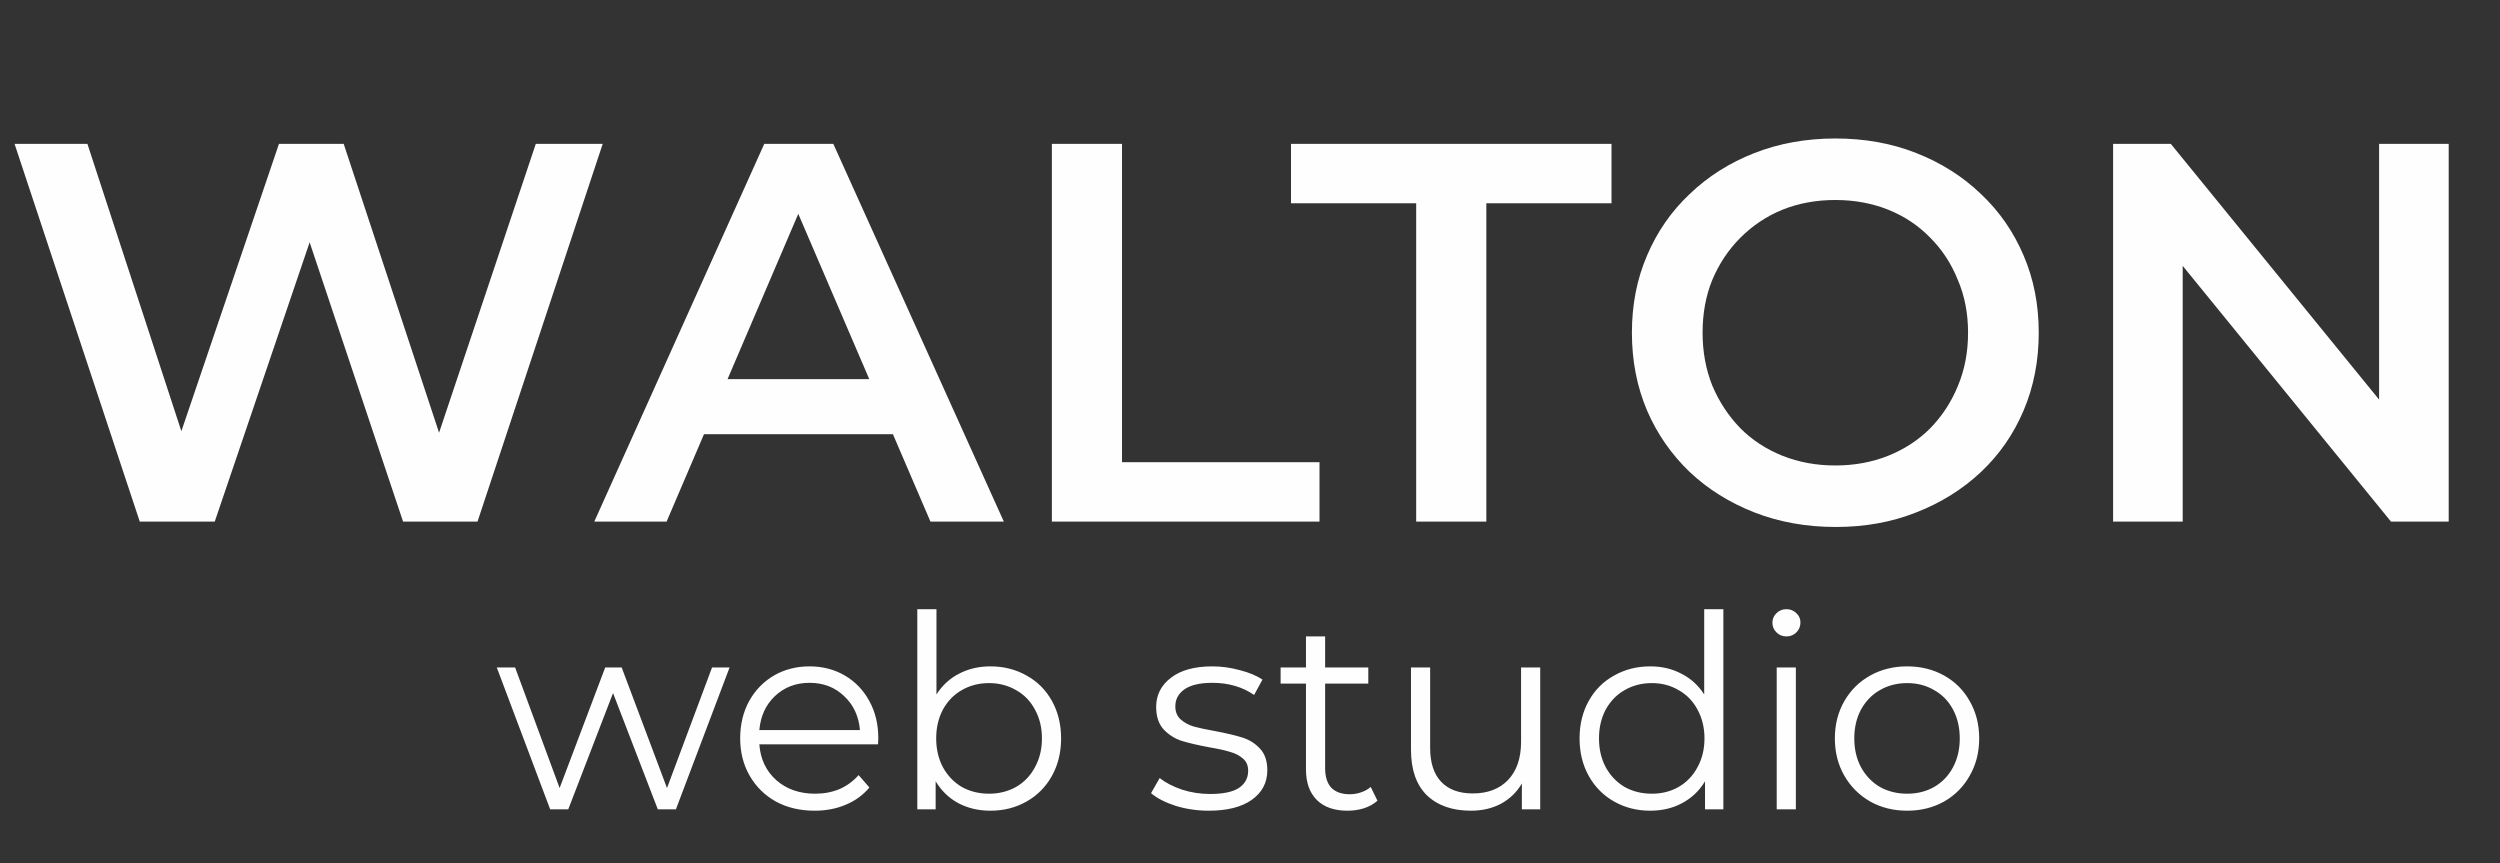 <?xml version="1.0" encoding="UTF-8"?> <svg xmlns="http://www.w3.org/2000/svg" width="139" height="48" viewBox="0 0 139 48" fill="none"><rect x="0" y="0" width="139" height="48" fill="#333333" stroke="none"/><path d="M7.77 29L0.81 8H4.86L11.07 26.99H9.06L15.51 8H19.11L25.38 26.99H23.43L29.79 8H33.51L26.55 29H22.41L16.68 11.87H17.76L11.94 29H7.77ZM33.043 29L42.493 8H46.333L55.813 29H51.733L43.603 10.07H45.163L37.063 29H33.043ZM37.393 24.14L38.443 21.08H49.783L50.833 24.14H37.393ZM58.484 29V8H62.384V25.7H73.364V29H58.484ZM78.74 29V11.3H71.78V8H89.6V11.3H82.64V29H78.74ZM102.074 29.3C100.434 29.3 98.924 29.03 97.544 28.49C96.164 27.95 94.964 27.2 93.944 26.24C92.924 25.26 92.134 24.12 91.574 22.82C91.014 21.5 90.734 20.06 90.734 18.5C90.734 16.94 91.014 15.51 91.574 14.21C92.134 12.89 92.924 11.75 93.944 10.79C94.964 9.81 96.164 9.05 97.544 8.51C98.924 7.97 100.424 7.7 102.044 7.7C103.684 7.7 105.184 7.97 106.544 8.51C107.924 9.05 109.124 9.81 110.144 10.79C111.164 11.75 111.954 12.89 112.514 14.21C113.074 15.51 113.354 16.94 113.354 18.5C113.354 20.06 113.074 21.5 112.514 22.82C111.954 24.14 111.164 25.28 110.144 26.24C109.124 27.2 107.924 27.95 106.544 28.49C105.184 29.03 103.694 29.3 102.074 29.3ZM102.044 25.88C103.104 25.88 104.084 25.7 104.984 25.34C105.884 24.98 106.664 24.47 107.324 23.81C107.984 23.13 108.494 22.35 108.854 21.47C109.234 20.57 109.424 19.58 109.424 18.5C109.424 17.42 109.234 16.44 108.854 15.56C108.494 14.66 107.984 13.88 107.324 13.22C106.664 12.54 105.884 12.02 104.984 11.66C104.084 11.3 103.104 11.12 102.044 11.12C100.984 11.12 100.004 11.3 99.104 11.66C98.224 12.02 97.444 12.54 96.764 13.22C96.104 13.88 95.584 14.66 95.204 15.56C94.844 16.44 94.664 17.42 94.664 18.5C94.664 19.56 94.844 20.54 95.204 21.44C95.584 22.34 96.104 23.13 96.764 23.81C97.424 24.47 98.204 24.98 99.104 25.34C100.004 25.7 100.984 25.88 102.044 25.88ZM117.488 29V8H120.698L133.868 24.17H132.278V8H136.148V29H132.938L119.768 12.83H121.358V29H117.488Z" fill="#FFFEFE"></path><path d="M40.565 37.11L37.58 45H36.575L34.085 38.535L31.595 45H30.59L27.62 37.11H28.64L31.115 43.815L33.65 37.11H34.565L37.085 43.815L39.59 37.11H40.565ZM48.819 41.385H42.219C42.279 42.205 42.594 42.87 43.164 43.38C43.734 43.88 44.454 44.13 45.324 44.13C45.814 44.13 46.264 44.045 46.674 43.875C47.084 43.695 47.439 43.435 47.739 43.095L48.339 43.785C47.989 44.205 47.549 44.525 47.019 44.745C46.499 44.965 45.924 45.075 45.294 45.075C44.484 45.075 43.764 44.905 43.134 44.565C42.514 44.215 42.029 43.735 41.679 43.125C41.329 42.515 41.154 41.825 41.154 41.055C41.154 40.285 41.319 39.595 41.649 38.985C41.989 38.375 42.449 37.9 43.029 37.56C43.619 37.22 44.279 37.05 45.009 37.05C45.739 37.05 46.394 37.22 46.974 37.56C47.554 37.9 48.009 38.375 48.339 38.985C48.669 39.585 48.834 40.275 48.834 41.055L48.819 41.385ZM45.009 37.965C44.249 37.965 43.609 38.21 43.089 38.7C42.579 39.18 42.289 39.81 42.219 40.59H47.814C47.744 39.81 47.449 39.18 46.929 38.7C46.419 38.21 45.779 37.965 45.009 37.965ZM55.067 37.05C55.807 37.05 56.477 37.22 57.077 37.56C57.677 37.89 58.147 38.36 58.487 38.97C58.827 39.58 58.997 40.275 58.997 41.055C58.997 41.835 58.827 42.53 58.487 43.14C58.147 43.75 57.677 44.225 57.077 44.565C56.477 44.905 55.807 45.075 55.067 45.075C54.407 45.075 53.812 44.935 53.282 44.655C52.762 44.375 52.342 43.97 52.022 43.44V45H51.002V33.87H52.067V38.61C52.397 38.1 52.817 37.715 53.327 37.455C53.847 37.185 54.427 37.05 55.067 37.05ZM54.992 44.13C55.542 44.13 56.042 44.005 56.492 43.755C56.942 43.495 57.292 43.13 57.542 42.66C57.802 42.19 57.932 41.655 57.932 41.055C57.932 40.455 57.802 39.92 57.542 39.45C57.292 38.98 56.942 38.62 56.492 38.37C56.042 38.11 55.542 37.98 54.992 37.98C54.432 37.98 53.927 38.11 53.477 38.37C53.037 38.62 52.687 38.98 52.427 39.45C52.177 39.92 52.052 40.455 52.052 41.055C52.052 41.655 52.177 42.19 52.427 42.66C52.687 43.13 53.037 43.495 53.477 43.755C53.927 44.005 54.432 44.13 54.992 44.13ZM67.208 45.075C66.568 45.075 65.953 44.985 65.363 44.805C64.783 44.615 64.328 44.38 63.998 44.1L64.478 43.26C64.808 43.52 65.223 43.735 65.723 43.905C66.223 44.065 66.743 44.145 67.283 44.145C68.003 44.145 68.533 44.035 68.873 43.815C69.223 43.585 69.398 43.265 69.398 42.855C69.398 42.565 69.303 42.34 69.113 42.18C68.923 42.01 68.683 41.885 68.393 41.805C68.103 41.715 67.718 41.63 67.238 41.55C66.598 41.43 66.083 41.31 65.693 41.19C65.303 41.06 64.968 40.845 64.688 40.545C64.418 40.245 64.283 39.83 64.283 39.3C64.283 38.64 64.558 38.1 65.108 37.68C65.658 37.26 66.423 37.05 67.403 37.05C67.913 37.05 68.423 37.12 68.933 37.26C69.443 37.39 69.863 37.565 70.193 37.785L69.728 38.64C69.078 38.19 68.303 37.965 67.403 37.965C66.723 37.965 66.208 38.085 65.858 38.325C65.518 38.565 65.348 38.88 65.348 39.27C65.348 39.57 65.443 39.81 65.633 39.99C65.833 40.17 66.078 40.305 66.368 40.395C66.658 40.475 67.058 40.56 67.568 40.65C68.198 40.77 68.703 40.89 69.083 41.01C69.463 41.13 69.788 41.335 70.058 41.625C70.328 41.915 70.463 42.315 70.463 42.825C70.463 43.515 70.173 44.065 69.593 44.475C69.023 44.875 68.228 45.075 67.208 45.075ZM76.587 44.52C76.387 44.7 76.137 44.84 75.837 44.94C75.547 45.03 75.242 45.075 74.922 45.075C74.182 45.075 73.612 44.875 73.212 44.475C72.812 44.075 72.612 43.51 72.612 42.78V38.01H71.202V37.11H72.612V35.385H73.677V37.11H76.077V38.01H73.677V42.72C73.677 43.19 73.792 43.55 74.022 43.8C74.262 44.04 74.602 44.16 75.042 44.16C75.262 44.16 75.472 44.125 75.672 44.055C75.882 43.985 76.062 43.885 76.212 43.755L76.587 44.52ZM85.636 37.11V45H84.616V43.56C84.336 44.04 83.951 44.415 83.461 44.685C82.971 44.945 82.411 45.075 81.781 45.075C80.751 45.075 79.936 44.79 79.336 44.22C78.746 43.64 78.451 42.795 78.451 41.685V37.11H79.516V41.58C79.516 42.41 79.721 43.04 80.131 43.47C80.541 43.9 81.126 44.115 81.886 44.115C82.716 44.115 83.371 43.865 83.851 43.365C84.331 42.855 84.571 42.15 84.571 41.25V37.11H85.636ZM95.819 33.87V45H94.799V43.44C94.479 43.97 94.054 44.375 93.524 44.655C93.004 44.935 92.414 45.075 91.754 45.075C91.014 45.075 90.344 44.905 89.744 44.565C89.144 44.225 88.674 43.75 88.334 43.14C87.994 42.53 87.824 41.835 87.824 41.055C87.824 40.275 87.994 39.58 88.334 38.97C88.674 38.36 89.144 37.89 89.744 37.56C90.344 37.22 91.014 37.05 91.754 37.05C92.394 37.05 92.969 37.185 93.479 37.455C93.999 37.715 94.424 38.1 94.754 38.61V33.87H95.819ZM91.844 44.13C92.394 44.13 92.889 44.005 93.329 43.755C93.779 43.495 94.129 43.13 94.379 42.66C94.639 42.19 94.769 41.655 94.769 41.055C94.769 40.455 94.639 39.92 94.379 39.45C94.129 38.98 93.779 38.62 93.329 38.37C92.889 38.11 92.394 37.98 91.844 37.98C91.284 37.98 90.779 38.11 90.329 38.37C89.889 38.62 89.539 38.98 89.279 39.45C89.029 39.92 88.904 40.455 88.904 41.055C88.904 41.655 89.029 42.19 89.279 42.66C89.539 43.13 89.889 43.495 90.329 43.755C90.779 44.005 91.284 44.13 91.844 44.13ZM98.785 37.11H99.85V45H98.785V37.11ZM99.325 35.385C99.105 35.385 98.92 35.31 98.77 35.16C98.62 35.01 98.545 34.83 98.545 34.62C98.545 34.42 98.62 34.245 98.77 34.095C98.92 33.945 99.105 33.87 99.325 33.87C99.545 33.87 99.73 33.945 99.88 34.095C100.03 34.235 100.105 34.405 100.105 34.605C100.105 34.825 100.03 35.01 99.88 35.16C99.73 35.31 99.545 35.385 99.325 35.385ZM106.038 45.075C105.278 45.075 104.593 44.905 103.983 44.565C103.373 44.215 102.893 43.735 102.543 43.125C102.193 42.515 102.018 41.825 102.018 41.055C102.018 40.285 102.193 39.595 102.543 38.985C102.893 38.375 103.373 37.9 103.983 37.56C104.593 37.22 105.278 37.05 106.038 37.05C106.798 37.05 107.483 37.22 108.093 37.56C108.703 37.9 109.178 38.375 109.518 38.985C109.868 39.595 110.043 40.285 110.043 41.055C110.043 41.825 109.868 42.515 109.518 43.125C109.178 43.735 108.703 44.215 108.093 44.565C107.483 44.905 106.798 45.075 106.038 45.075ZM106.038 44.13C106.598 44.13 107.098 44.005 107.538 43.755C107.988 43.495 108.338 43.13 108.588 42.66C108.838 42.19 108.963 41.655 108.963 41.055C108.963 40.455 108.838 39.92 108.588 39.45C108.338 38.98 107.988 38.62 107.538 38.37C107.098 38.11 106.598 37.98 106.038 37.98C105.478 37.98 104.973 38.11 104.523 38.37C104.083 38.62 103.733 38.98 103.473 39.45C103.223 39.92 103.098 40.455 103.098 41.055C103.098 41.655 103.223 42.19 103.473 42.66C103.733 43.13 104.083 43.495 104.523 43.755C104.973 44.005 105.478 44.13 106.038 44.13Z" fill="#FFFEFE"></path></svg> 
